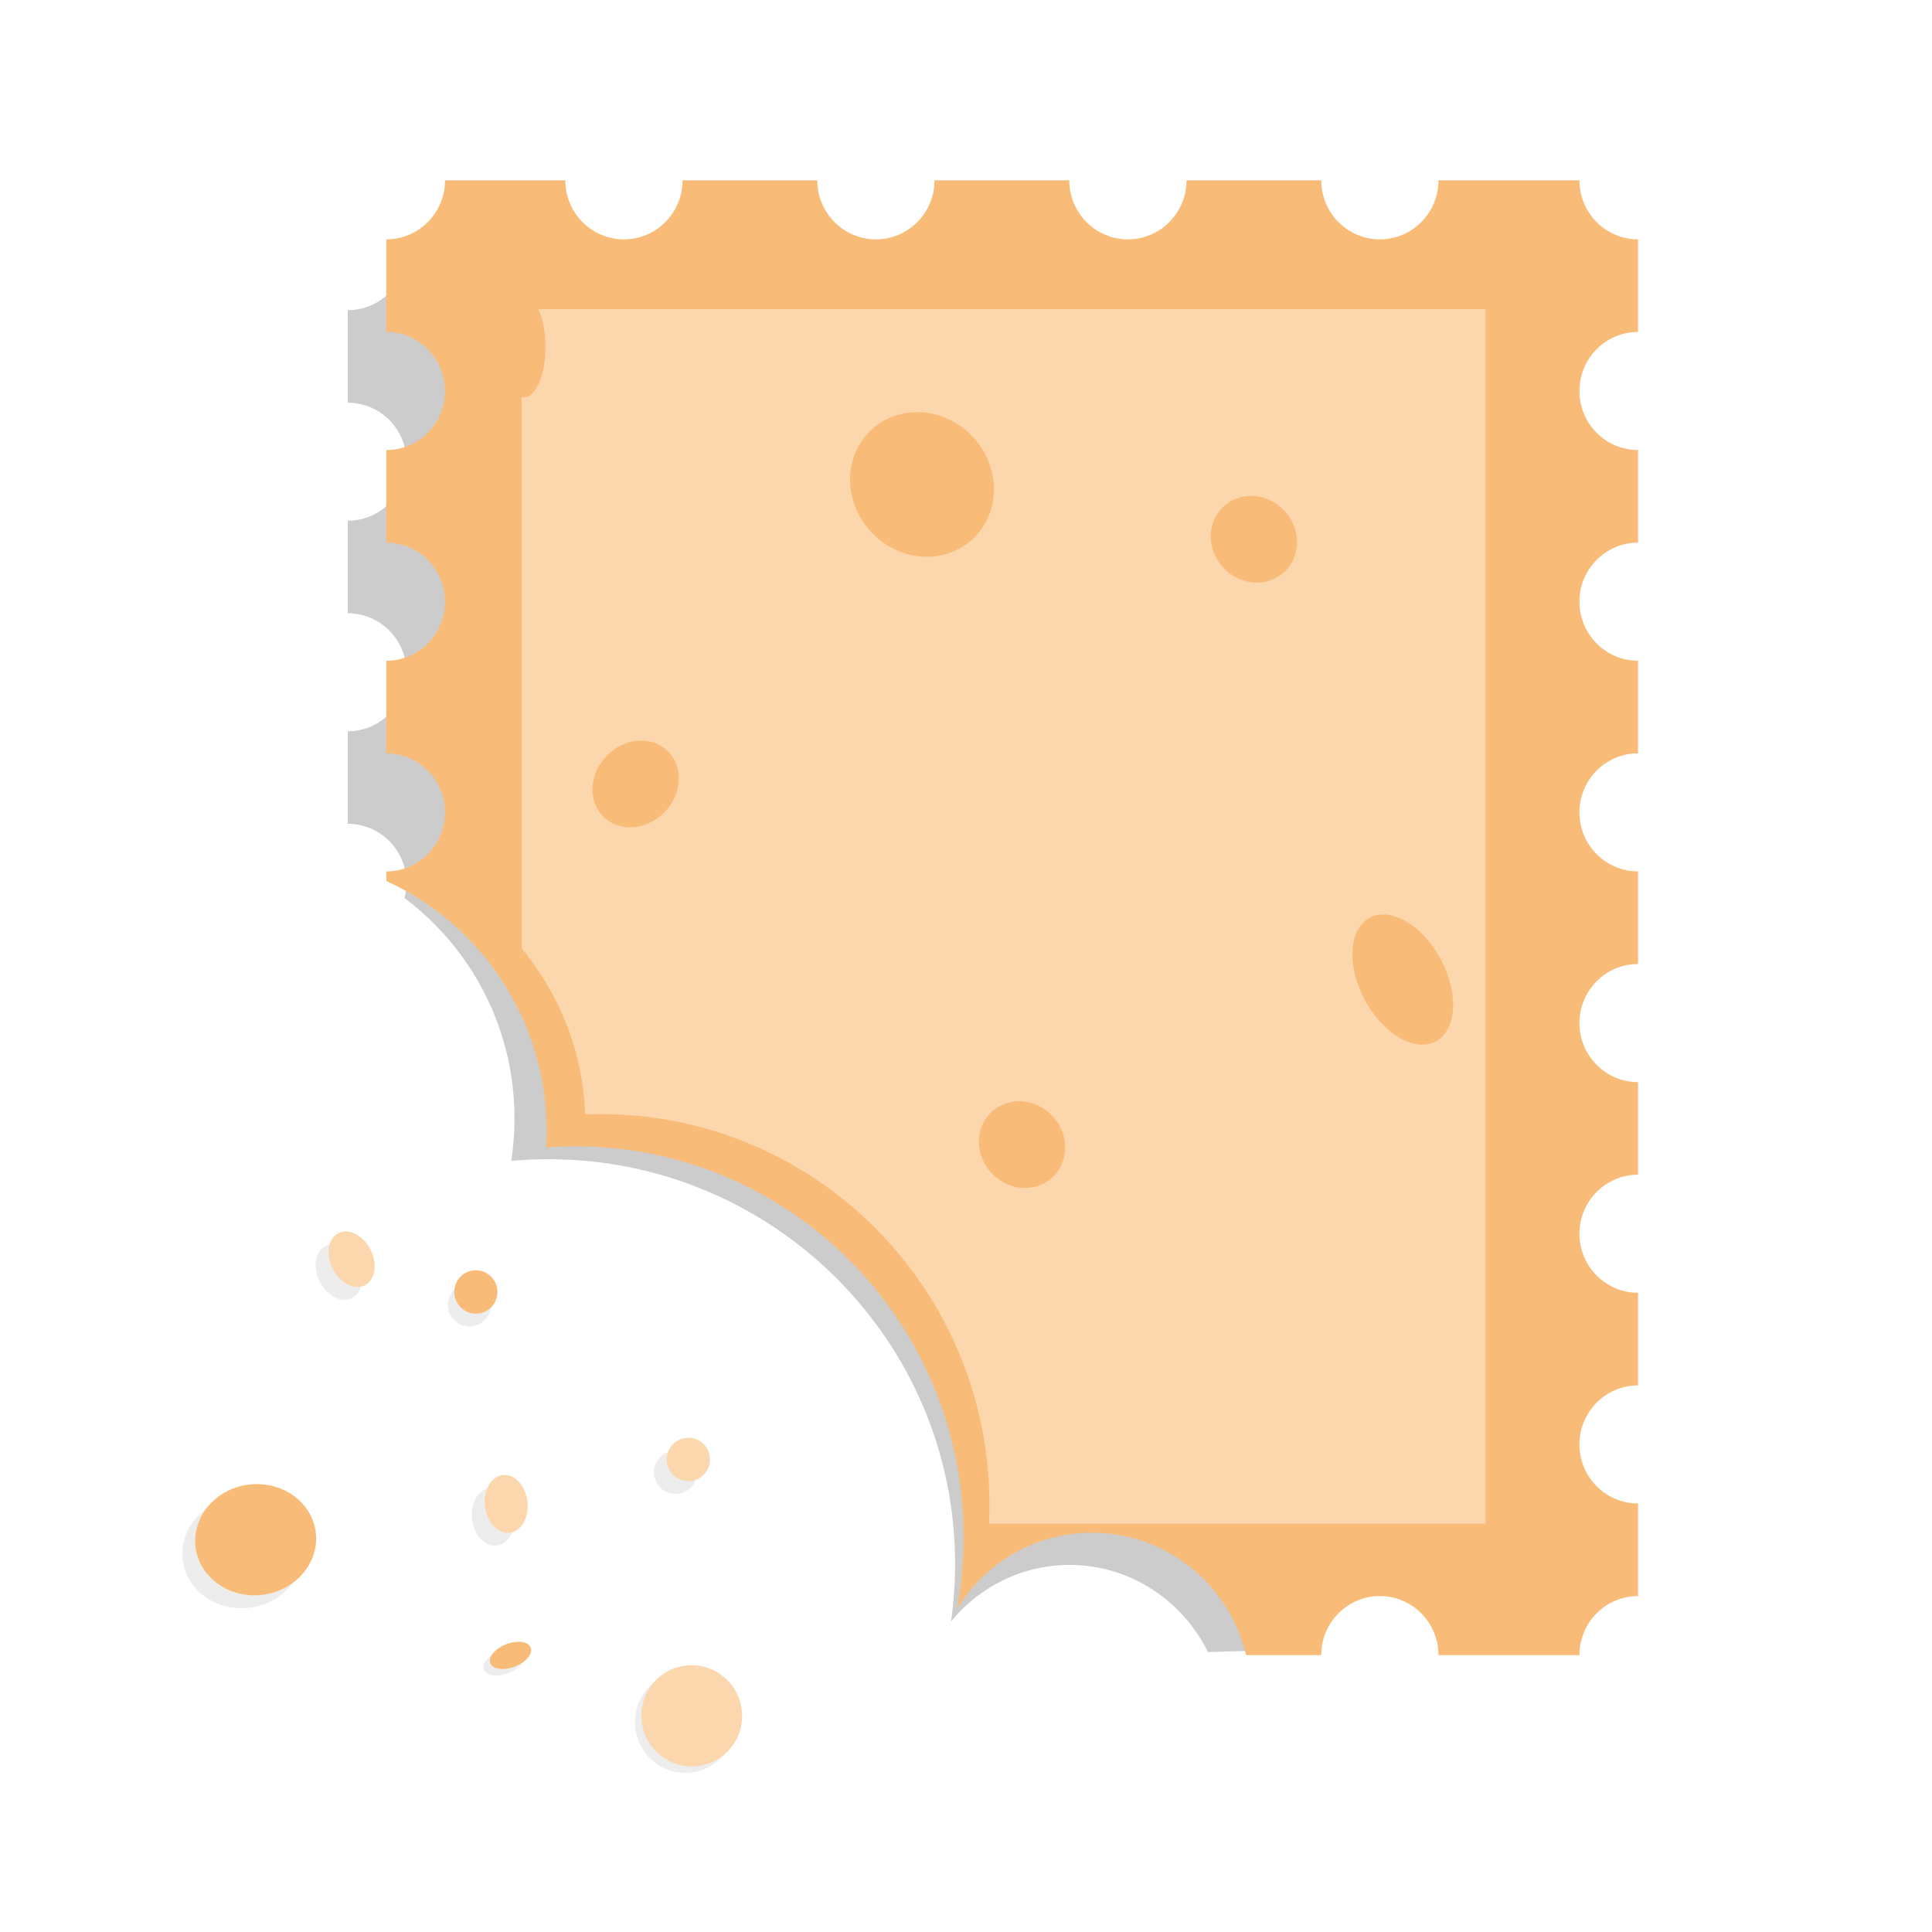 <svg width="300" height="300" viewBox="0 0 300 300" fill="none" xmlns="http://www.w3.org/2000/svg">
<path fill-rule="evenodd" clip-rule="evenodd" d="M245.371 243.699C246.408 244.112 247.538 244.338 248.721 244.338V243.061C247.538 243.061 246.408 243.288 245.371 243.699ZM79.386 180.258C81.285 180.087 83.209 180 85.153 180C120.031 180 148.306 208.128 148.306 242.826C148.306 245.866 148.089 248.855 147.669 251.779C152.087 246.41 158.698 243 166.085 243C175.47 243 183.601 248.504 187.576 256.536C189.844 256.447 192.505 256.368 194.74 256.368C196.934 256.368 201.576 253.577 206.114 250.849C211.982 247.322 217.676 243.899 217.676 246.753L239.602 252.226C239.602 248.354 241.992 245.042 245.371 243.699C241.992 242.357 239.602 239.044 239.602 235.173C239.602 233.861 239.442 232.548 239.292 231.322L239.292 231.321C238.865 227.817 238.525 225.025 242.257 225.025L248.721 211.639C243.684 211.639 239.602 207.538 239.602 202.475C239.602 200.805 239.186 199.081 238.809 197.519C238.044 194.345 237.441 191.844 240.817 191.844L248.721 178.945C243.684 178.945 239.602 174.841 239.602 169.783C239.602 168.168 239.213 166.386 238.847 164.708L238.847 164.708C238.065 161.127 237.386 158.02 240.817 158.02L248.721 146.249C243.684 146.249 239.602 142.145 239.602 137.084C239.602 135.26 238.947 133.19 238.346 131.289C237.279 127.916 236.38 125.073 239.602 125.073L248.721 113.555C243.684 113.555 239.602 109.451 239.602 104.39C239.602 102.883 239.263 100.99 238.919 99.075C238.111 94.564 237.28 89.931 240.817 89.931L248.721 80.859C243.684 80.859 239.602 76.757 239.602 71.694C239.602 69.634 238.367 67.001 237.242 64.604C235.603 61.111 234.198 58.118 237.185 58.118L248.721 48.163C243.684 48.163 239.602 44.058 239.602 39H217.676C217.676 44.058 213.59 48.163 208.557 48.163C203.521 48.163 199.438 44.058 199.438 39H178.474C178.474 44.058 174.39 48.163 169.355 48.163C164.32 48.163 160.238 44.058 160.238 39H139.27C139.27 44.058 135.189 48.163 130.154 48.163C125.118 48.163 121.035 44.058 121.035 39H100.069C100.069 44.058 95.987 48.163 90.952 48.163C85.917 48.163 81.833 44.058 81.833 39H63.119C63.119 44.058 59.038 48.163 54 48.163V62.532C59.038 62.532 63.119 66.633 63.119 71.694C63.119 76.757 59.038 80.859 54 80.859V95.226C59.038 95.226 63.119 99.33 63.119 104.39C63.119 109.451 59.038 113.555 54 113.555V127.922C59.038 127.922 63.119 132.024 63.119 137.084C63.119 137.903 63.012 138.697 62.812 139.453C73.178 147.23 79.891 159.656 79.891 173.658C79.891 175.903 79.718 178.107 79.386 180.258Z" fill="black" fill-opacity="0.2"/>
<path fill-rule="evenodd" clip-rule="evenodd" d="M245.253 224.293C245.253 229.354 249.329 233.461 254.355 233.461V247.836C249.329 247.836 245.253 251.943 245.253 257.006H223.367C223.367 251.943 219.291 247.836 214.265 247.836C209.239 247.836 205.163 251.943 205.163 257.006H193.492C190.935 246.11 181.197 238 169.574 238C160.703 238 152.929 242.724 148.609 249.806C149.282 246.18 149.634 242.441 149.634 238.619C149.634 205.14 122.629 178 89.317 178C87.804 178 86.304 178.056 84.818 178.166C84.866 177.336 84.891 176.5 84.891 175.658C84.891 158.391 74.682 143.52 60 136.808V135.314C65.026 135.314 69.1 131.208 69.1 126.144C69.1 121.08 65.026 116.976 60 116.976V102.6C65.026 102.6 69.1 98.494 69.1 93.43C69.1 88.366 65.026 84.26 60 84.26V69.882C65.026 69.882 69.1 65.778 69.1 60.714C69.1 55.65 65.026 51.544 60 51.544V37.168C65.026 37.168 69.1 33.061 69.1 28H87.781C87.781 33.061 91.855 37.168 96.881 37.168C101.909 37.168 105.983 33.061 105.983 28H126.909C126.909 33.061 130.983 37.168 136.009 37.168C141.037 37.168 145.111 33.061 145.111 28H166.037C166.037 33.061 170.111 37.168 175.139 37.168C180.165 37.168 184.239 33.061 184.239 28H205.163C205.163 33.061 209.239 37.168 214.265 37.168C219.291 37.168 223.367 33.061 223.367 28H245.253C245.253 33.061 249.329 37.168 254.355 37.168V51.544C249.329 51.544 245.253 55.65 245.253 60.714C245.253 65.778 249.329 69.882 254.355 69.882V84.26C249.329 84.26 245.253 88.366 245.253 93.43C245.253 98.494 249.329 102.6 254.355 102.6V116.976C249.329 116.976 245.253 121.08 245.253 126.144C245.253 131.208 249.329 135.314 254.355 135.314V149.69C249.329 149.69 245.253 153.797 245.253 158.862C245.253 163.922 249.329 168.031 254.355 168.031V182.406C249.329 182.406 245.253 186.51 245.253 191.574C245.253 196.64 249.329 200.744 254.355 200.744V215.12C249.329 215.12 245.253 219.227 245.253 224.293Z" fill="#F8BC78"/>
<path fill-rule="evenodd" clip-rule="evenodd" d="M81 147.284C86.855 154.309 90.5 163.258 90.861 173.049C91.676 173.017 92.494 173 93.317 173C126.629 173 153.634 200.14 153.634 233.619C153.634 234.617 153.61 235.608 153.563 236.594H230.675V48H81V147.284Z" fill="#FCD6AD"/>
<path fill-rule="evenodd" clip-rule="evenodd" d="M223.904 149.314C226.616 154.676 226.088 160.272 222.726 161.81C219.365 163.353 214.442 160.254 211.732 154.892C209.023 149.53 209.549 143.936 212.91 142.395C216.272 140.855 221.193 143.952 223.904 149.314Z" fill="#F8BC78"/>
<path fill-rule="evenodd" clip-rule="evenodd" d="M93.887 117.71C96.463 114.727 100.705 114.112 103.364 116.337C106.022 118.56 106.091 122.779 103.518 125.761C100.942 128.743 96.7 129.358 94.042 127.135C91.381 124.91 91.312 120.69 93.887 117.71Z" fill="#F8BC78"/>
<path fill-rule="evenodd" clip-rule="evenodd" d="M201.091 82.144C202.205 85.76 200.248 89.401 196.717 90.279C193.19 91.156 189.424 88.94 188.313 85.326C187.199 81.712 189.156 78.071 192.685 77.192C196.214 76.314 199.977 78.53 201.091 82.144Z" fill="#F8BC78"/>
<path fill-rule="evenodd" clip-rule="evenodd" d="M84.702 53.857C84.702 58.197 83.201 61.716 81.352 61.716C79.501 61.716 78 58.197 78 53.857C78 49.517 79.501 46 81.352 46C83.201 46 84.702 49.517 84.702 53.857Z" fill="#F8BC78"/>
<path fill-rule="evenodd" clip-rule="evenodd" d="M165.091 176.144C166.205 179.76 164.248 183.401 160.719 184.279C157.19 185.156 153.424 182.94 152.313 179.326C151.199 175.712 153.156 172.071 156.685 171.192C160.214 170.314 163.977 172.53 165.091 176.144Z" fill="#F8BC78"/>
<path fill-rule="evenodd" clip-rule="evenodd" d="M153.819 72.574C155.675 78.6 152.413 84.668 146.531 86.132C140.65 87.594 134.374 83.899 132.521 77.876C130.665 71.853 133.927 65.785 139.808 64.32C145.69 62.856 151.962 66.55 153.819 72.574Z" fill="#F8BC78"/>
<path opacity="0.36" fill-rule="evenodd" clip-rule="evenodd" d="M100.108 262.769C102.666 259.278 107.561 258.537 111.042 261.112C114.523 263.687 115.274 268.605 112.719 272.095C110.161 275.589 105.267 276.331 101.786 273.755C98.304 271.18 97.552 266.259 100.108 262.769Z" fill="black" fill-opacity="0.2"/>
<path opacity="0.36" fill-rule="evenodd" clip-rule="evenodd" d="M105.473 225.3C107.295 225.629 108.513 227.377 108.193 229.206C107.873 231.035 106.135 232.253 104.314 231.928C102.488 231.599 101.271 229.854 101.591 228.026C101.91 226.193 103.651 224.974 105.473 225.3Z" fill="black" fill-opacity="0.2"/>
<path opacity="0.36" fill-rule="evenodd" clip-rule="evenodd" d="M73.471 199.3C75.297 199.627 76.511 201.375 76.192 203.202C75.871 205.034 74.134 206.253 72.31 205.93C70.487 205.598 69.269 203.851 69.592 202.023C69.91 200.192 71.647 198.977 73.471 199.3Z" fill="black" fill-opacity="0.2"/>
<path opacity="0.36" fill-rule="evenodd" clip-rule="evenodd" d="M79.87 234.913C80.26 237.369 79.115 239.641 77.308 239.982C75.504 240.325 73.724 238.608 73.332 236.149C72.944 233.69 74.091 231.421 75.897 231.077C77.7 230.734 79.482 232.454 79.87 234.913Z" fill="black" fill-opacity="0.2"/>
<path opacity="0.36" fill-rule="evenodd" clip-rule="evenodd" d="M55.653 196.299C56.689 198.579 56.166 200.977 54.48 201.657C52.794 202.336 50.586 201.041 49.55 198.764C48.514 196.486 49.037 194.086 50.723 193.403C52.408 192.724 54.617 194.019 55.653 196.299Z" fill="black" fill-opacity="0.2"/>
<path opacity="0.36" fill-rule="evenodd" clip-rule="evenodd" d="M79.041 259.743C77.321 260.445 75.583 260.252 75.161 259.317C74.739 258.382 75.791 257.055 77.514 256.352C79.235 255.653 80.972 255.843 81.391 256.782C81.814 257.717 80.761 259.043 79.041 259.743Z" fill="black" fill-opacity="0.2"/>
<path opacity="0.36" fill-rule="evenodd" clip-rule="evenodd" d="M30.186 236.049C33.299 232.176 39.184 231.293 43.334 234.074C47.481 236.856 48.322 242.251 45.205 246.122C42.093 249.997 36.208 250.88 32.061 248.098C27.913 245.313 27.074 239.921 30.186 236.049Z" fill="black" fill-opacity="0.2"/>
<path fill-rule="evenodd" clip-rule="evenodd" d="M101.107 261.769C103.666 258.278 108.56 257.537 112.042 260.112C115.523 262.687 116.274 267.605 113.718 271.095C111.161 274.589 106.266 275.331 102.785 272.755C99.304 270.18 98.552 265.259 101.107 261.769Z" fill="#FCD6AD"/>
<path fill-rule="evenodd" clip-rule="evenodd" d="M107.472 223.3C109.295 223.629 110.512 225.377 110.192 227.206C109.873 229.035 108.135 230.253 106.313 229.928C104.487 229.599 103.271 227.854 103.591 226.026C103.91 224.193 105.651 222.974 107.472 223.3Z" fill="#FCD6AD"/>
<path fill-rule="evenodd" clip-rule="evenodd" d="M74.471 197.3C76.296 197.627 77.511 199.375 77.192 201.202C76.87 203.034 75.134 204.253 73.309 203.93C71.487 203.598 70.269 201.851 70.591 200.023C70.909 198.192 72.646 196.977 74.471 197.3Z" fill="#F8BC78"/>
<path fill-rule="evenodd" clip-rule="evenodd" d="M81.869 232.913C82.26 235.369 81.114 237.641 79.307 237.982C77.504 238.325 75.723 236.608 75.332 234.149C74.944 231.69 76.09 229.421 77.897 229.077C79.7 228.734 81.481 230.454 81.869 232.913Z" fill="#FCD6AD"/>
<path fill-rule="evenodd" clip-rule="evenodd" d="M57.652 194.299C58.689 196.579 58.165 198.977 56.479 199.657C54.793 200.336 52.585 199.041 51.55 196.764C50.514 194.486 51.037 192.086 52.722 191.403C54.408 190.724 56.616 192.019 57.652 194.299Z" fill="#FCD6AD"/>
<path fill-rule="evenodd" clip-rule="evenodd" d="M80.04 258.743C78.321 259.445 76.582 259.252 76.16 258.317C75.738 257.382 76.79 256.055 78.514 255.352C80.234 254.653 81.972 254.843 82.391 255.782C82.813 256.717 81.761 258.043 80.04 258.743Z" fill="#F8BC78"/>
<path fill-rule="evenodd" clip-rule="evenodd" d="M32.186 234.049C35.298 230.176 41.184 229.293 45.334 232.074C49.481 234.856 50.321 240.251 47.205 244.122C44.093 247.997 38.208 248.88 34.06 246.098C29.913 243.313 29.073 237.921 32.186 234.049Z" fill="#F8BC78"/>
</svg>
